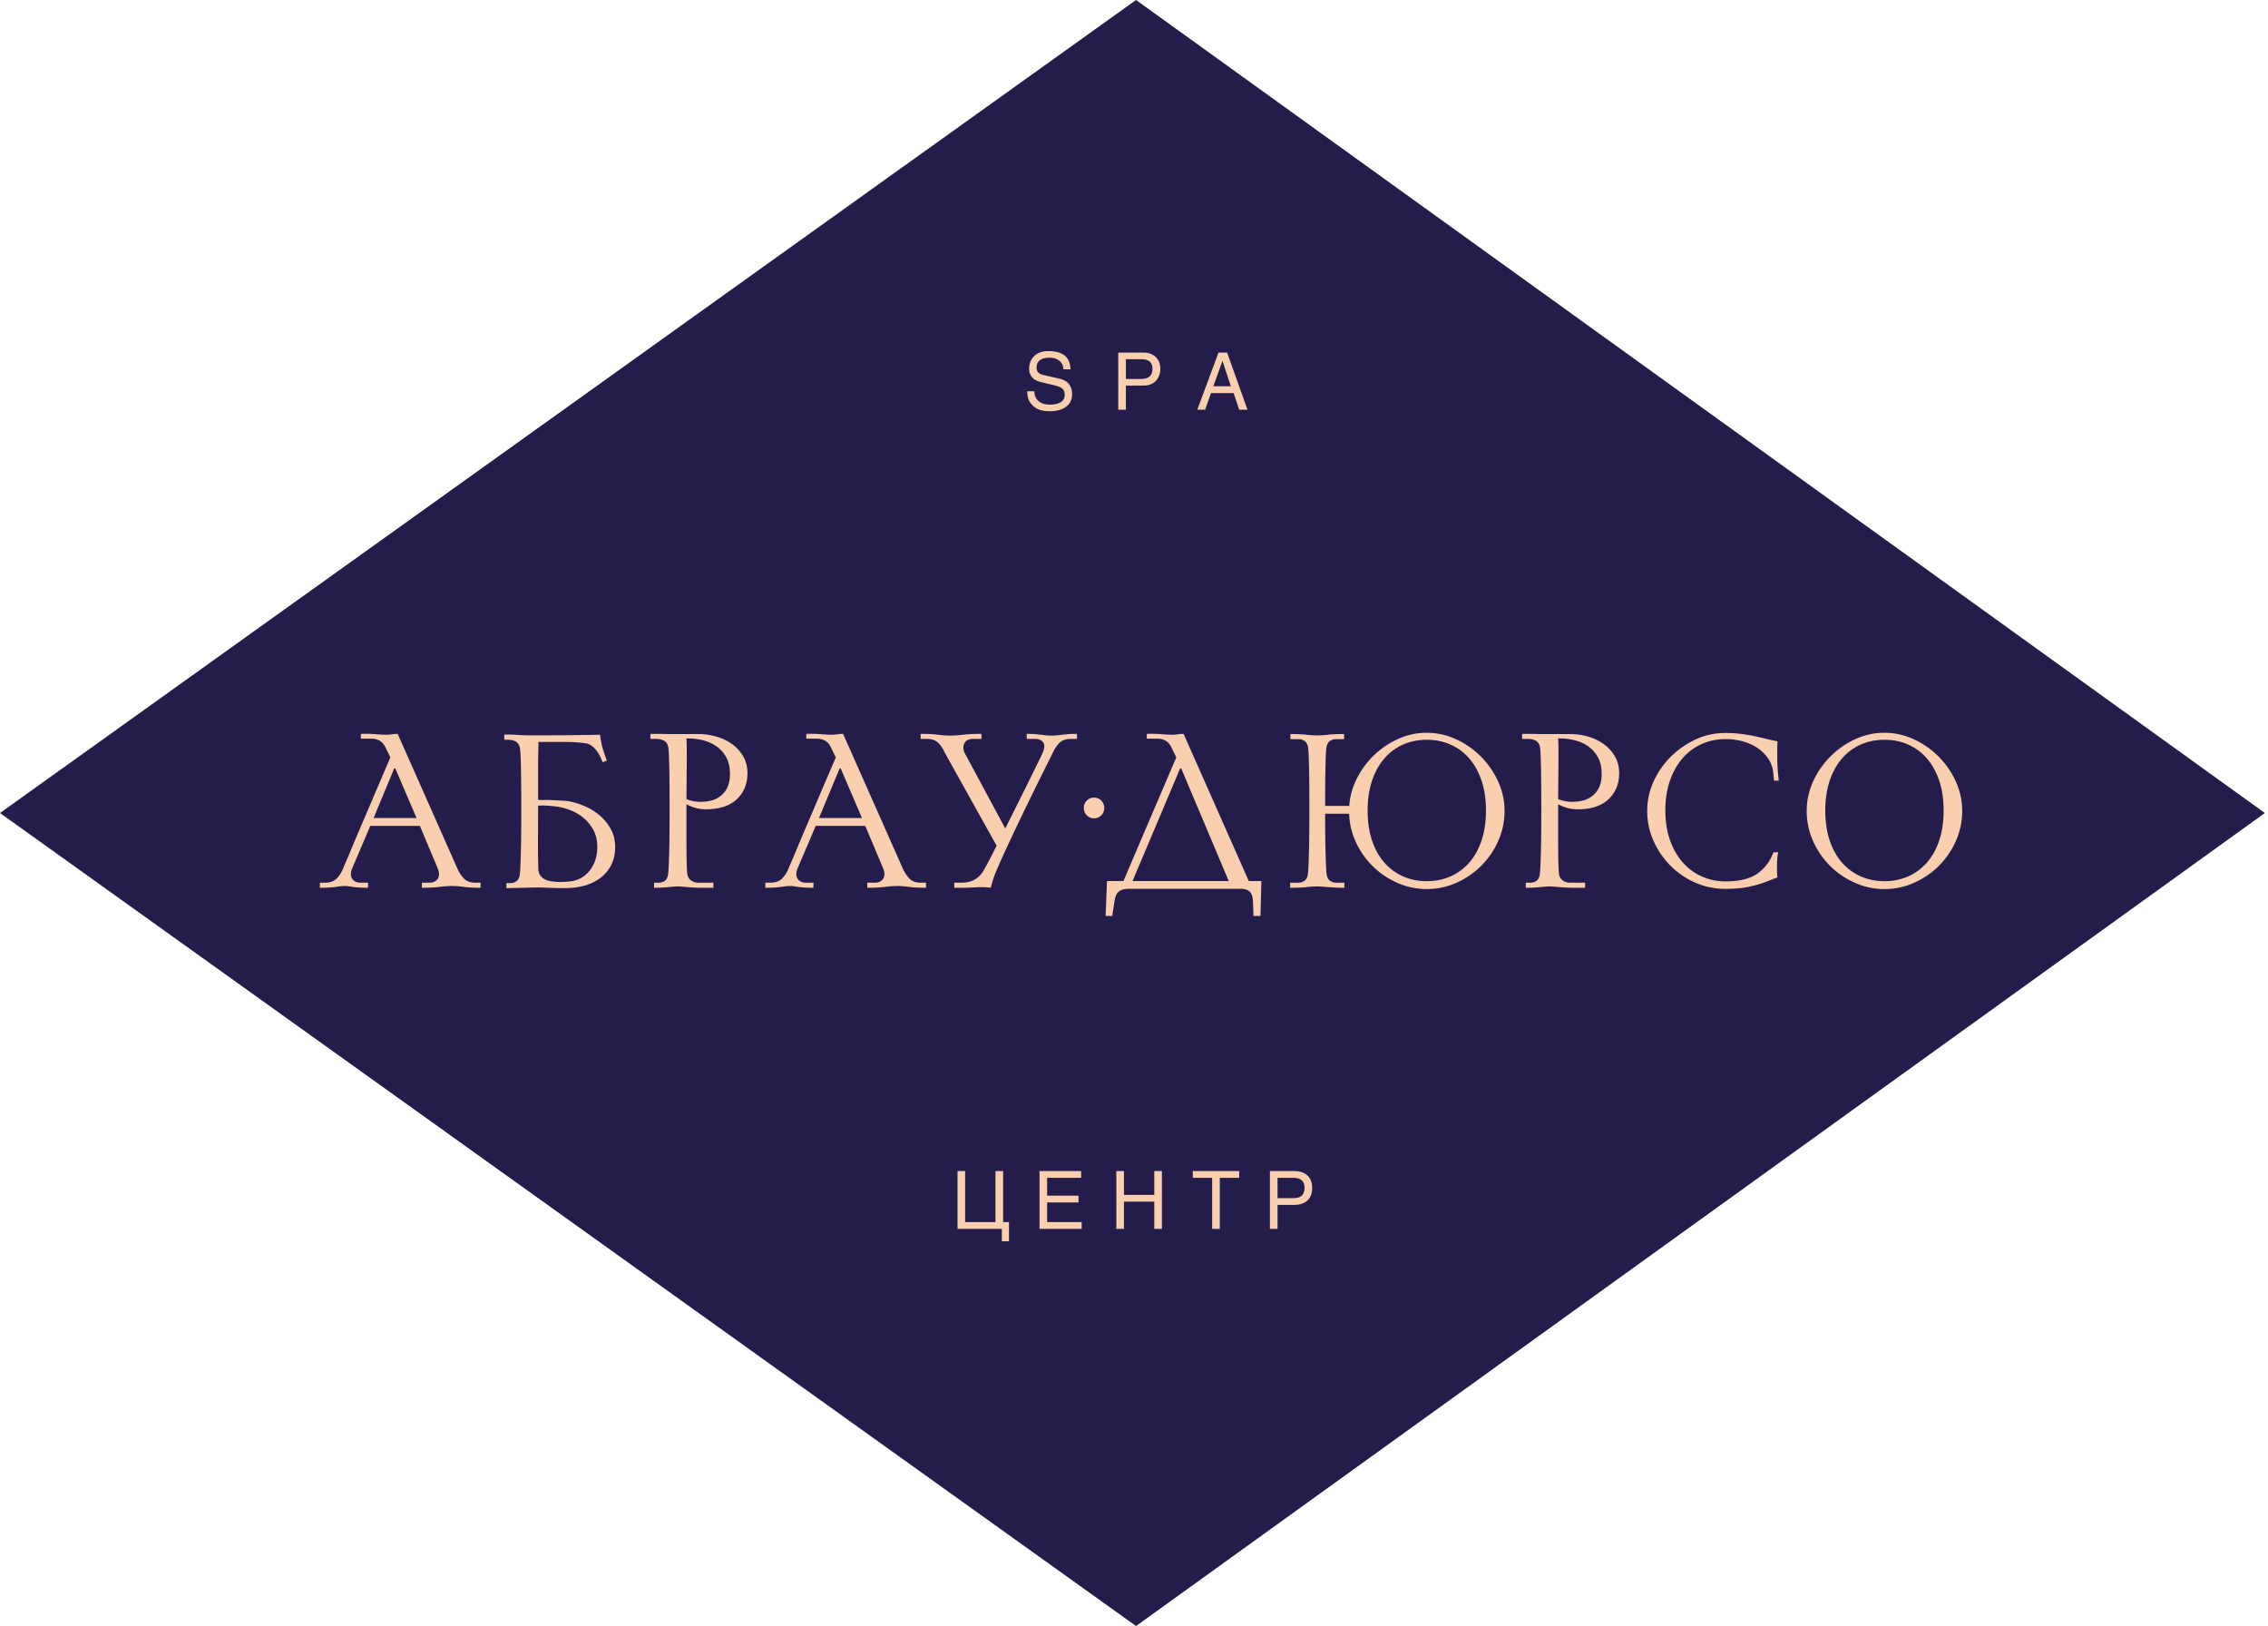 <svg width="565" height="405" viewBox="0 0 565 405" xmlns="http://www.w3.org/2000/svg"><title>Group 30</title><g fill="none" fill-rule="evenodd"><path fill="#241D4C" d="M283.009 0L-.001 202.5l283.01 202.499L564.22 202.5z"/><path d="M238.537 291.683h1.895v12.714h7.557v-12.714h1.904v12.714h1.46v4.77h-1.778v-3.085h-11.038zm20.425 0h10.37v1.686h-8.475v4.446h7.818v1.685h-7.818v4.897h8.61v1.685h-10.505zm19.139 0h1.895v5.935h7.558v-5.935h1.903v14.399h-1.903v-6.779h-7.558v6.779H278.1zm19.043 0h11.56v1.686h-4.833v12.713h-1.905v-12.713h-4.822zm24.996 6.739c1.006 0 1.73-.214 2.175-.646.444-.432.667-1.058.667-1.882 0-.821-.223-1.449-.667-1.88-.444-.431-1.17-.646-2.174-.646h-3.885v5.054h3.885zm-5.779-6.739h5.973c.78 0 1.454.1 2.025.303.57.203 1.041.488 1.416.857.373.37.653.812.835 1.327a5.09 5.09 0 0 1 .277 1.724c0 .635-.092 1.21-.277 1.724a3.458 3.458 0 0 1-.835 1.328c-.375.37-.847.655-1.416.857-.57.203-1.246.305-2.025.305h-4.078v5.974h-1.895v-14.399zm-168.048-77.516a8.52 8.52 0 0 1-1.353 2.61 7.353 7.353 0 0 1-2.122 1.854 6.838 6.838 0 0 1-2.73.887c-.993.108-1.855.162-2.566.162-.709 0-1.517-.072-2.4-.216-.909-.141-1.642-.471-2.181-.983-.537-.507-.825-1.193-.86-2.035a222.418 222.418 0 0 1-.08-7.797c.018-2.708.027-5.396.027-7.992a24.707 24.707 0 0 1 2.246.004c.622.034 1.387.108 2.273.216 1.13.143 2.315.453 3.52.92a11.86 11.86 0 0 1 3.303 1.942c.988.824 1.811 1.84 2.447 3.021.635 1.176.955 2.59.955 4.199 0 1.147-.16 2.225-.479 3.208m1.098-11.048a15.078 15.078 0 0 0-3.747-2.322c-1.37-.595-2.714-1.005-3.995-1.225-.217-.073-1.164-.157-5.35-.33-.618.035-1.383.036-2.27.002v-10.055c.001-.138.025-1.075.042-1.82l.022-.925c.017-.88.025-1.388.026-1.656h5.296c1.195 0 2.303.016 3.296.053a31.73 31.73 0 0 1 3.342.326c.852.134 1.71.745 2.549 1.815.545.696 1.037 1.63 1.461 2.777l.03.077 1.069-.382-.03-.08a49.767 49.767 0 0 1-1.017-2.985c-.286-.94-.533-2.383-.641-3.327l-.009-.077-.077.003c-.917.036-2.152.064-3.672.082l-4.585.054a901.67 901.67 0 0 1-6.772.027h-2.522c-1.069 0-2.093-.036-3.132-.109-1.94-.137-3.012-.07-3.025-.07l-.078.006v1.265h.818c.91 0 1.651.188 2.207.557.547.363.86 1.047.93 2.032.009.071.017.157.027.256l.02.055c.058.704.11 2.106.155 4.166.053 2.44.08 5.85.08 10.136 0 4.838-.036 8.568-.107 11.087-.071 2.52-.142 4.146-.214 4.835-.07.985-.331 1.67-.774 2.032-.448.368-1.008.554-1.664.554h-.94v1.256l.084-.001c1.715-.036 3.28-.071 4.693-.109 1.446-.036 2.56-.054 3.404-.054.416 0 .811.008 1.175.028a143.672 143.672 0 0 0 2.87.107c.615.02 1.38.028 2.337.028 1.86 0 3.573-.23 5.092-.683 1.521-.454 2.848-1.126 3.943-2a9.248 9.248 0 0 0 2.571-3.208c.61-1.257.92-2.722.92-4.358 0-1.637-.364-3.132-1.084-4.446a12.08 12.08 0 0 0-2.754-3.394m-56.345.624l5.14-12.353h.266l5.3 12.353H93.067zm22.548 15.106c-.67-.68-1.244-1.55-1.702-2.59l-14.825-33.427-.022-.05h-.055c-.502 0-.968.038-1.382.113a9.2 9.2 0 0 1-1.518.105c-.643 0-1.518-.046-2.599-.136a32.766 32.766 0 0 0-3.526-.081l-.082.002v1.2h2.609c1.604 0 2.754.663 3.416 1.968l1.326 2.687a3387.1 3387.1 0 0 0-5.517 12.92l-2.122 4.957a431.969 431.969 0 0 0-1.88 4.464 207.376 207.376 0 0 1-1.45 3.428c-.41.94-.673 1.566-.78 1.854-.423 1.038-.986 1.908-1.673 2.585-.678.67-1.644 1.01-2.87 1.01h-1.264v1.257h.084c.862 0 1.588-.018 2.153-.053a25.62 25.62 0 0 0 1.508-.138c.423-.054.821-.108 1.184-.163.352-.054.745-.08 1.17-.08.423 0 .807.026 1.142.08.34.053.707.108 1.102.163.405.056.886.101 1.43.138.547.035 1.263.053 2.127.053h.083v-1.257h-1.855c-.969 0-1.677-.344-2.106-1.023-.43-.679-.401-1.596.087-2.725l4.436-10.403h12.353c.6 1.434 1.167 2.779 1.698 4.033.537 1.271 1.002 2.378 1.397 3.32l1.288 3.05c.486 1.13.516 2.046.088 2.725-.43.679-1.14 1.023-2.106 1.023h-1.857v1.257h.084c1.716 0 3.164-.073 4.307-.217a25.518 25.518 0 0 1 3.16-.218c.882 0 1.845.073 2.861.218 1.019.144 2.406.217 4.121.217h.083v-1.257h-1.264c-1.226 0-2.183-.34-2.842-1.009zm65.653-22.868c-.387.872-.92 1.594-1.589 2.147a6.365 6.365 0 0 1-2.306 1.209c-.866.25-1.808.377-2.797.377a9.479 9.479 0 0 1-3.57-.679c.035-3.714.062-6.88.082-9.498.016-2.557-.01-4.442-.077-5.608a15.526 15.526 0 0 1 4.162.463c1.327.34 2.5.887 3.49 1.62a7.863 7.863 0 0 1 2.338 2.774c.564 1.109.851 2.45.851 3.99 0 1.252-.196 2.33-.584 3.205m.982-10.734a12.828 12.828 0 0 0-3.892-1.808c-1.435-.399-2.87-.6-4.266-.6h-6.768c-.587 0-1.183-.01-1.77-.03a69.213 69.213 0 0 0-1.83-.026h-1.693v1.258h1.372c.91 0 1.654.186 2.211.558.547.364.86 1.047.93 2.036.071.544.133 2.062.187 4.51.053 2.471.08 5.896.08 10.178 0 4.837-.036 8.572-.107 11.104-.073 2.57-.143 4.152-.214 4.843-.07.986-.332 1.672-.776 2.036-.448.365-1.009.553-1.667.553h-1.102v1.256h.082c.875 0 1.563-.017 2.1-.054a63.772 63.772 0 0 0 2.528-.217c.32-.037.698-.055 1.119-.055.457 0 .88.018 1.254.055a82.472 82.472 0 0 0 2.77.217c.565.036 1.29.054 2.154.054h2.768v-1.256h-3.789c-.66 0-1.276-.205-1.831-.61-.55-.4-.864-1.066-.932-1.979a85.28 85.28 0 0 1-.134-3.998 332.258 332.258 0 0 1-.028-4.409v-8.54c.552.301 1.229.581 2.013.836.845.273 1.822.412 2.9.412 3.3 0 5.868-.842 7.63-2.5 1.764-1.66 2.659-3.834 2.659-6.46 0-1.638-.375-3.092-1.114-4.317a9.987 9.987 0 0 0-2.844-3.047m21.781 18.496l5.139-12.353h.267l5.3 12.353h-10.707zm22.547 15.106c-.67-.68-1.244-1.55-1.702-2.59l-14.825-33.427-.022-.05h-.054a7.85 7.85 0 0 0-1.383.113 9.2 9.2 0 0 1-1.518.105c-.643 0-1.518-.046-2.599-.136a32.766 32.766 0 0 0-3.526-.081l-.082.002v1.2h2.609c1.604 0 2.755.663 3.418 1.968l1.324 2.687a3386.98 3386.98 0 0 0-5.517 12.92c-.716 1.673-1.424 3.322-2.122 4.957a433.45 433.45 0 0 0-1.88 4.464 194.734 194.734 0 0 1-1.45 3.428c-.41.942-.673 1.566-.78 1.854-.423 1.038-.986 1.908-1.673 2.585-.678.67-1.644 1.01-2.869 1.01h-1.265v1.257h.084c.863 0 1.588-.018 2.153-.053a25.72 25.72 0 0 0 1.509-.138c.42-.052.818-.108 1.183-.163.353-.054.747-.08 1.17-.08.423 0 .807.026 1.142.08.34.053.707.108 1.102.163.405.056.887.101 1.43.138a34.78 34.78 0 0 0 2.127.053h.083v-1.257h-1.855c-.969 0-1.677-.344-2.106-1.023-.43-.679-.401-1.596.087-2.725l4.436-10.403h12.353c.6 1.434 1.167 2.779 1.698 4.033.537 1.271 1.002 2.378 1.397 3.32l1.288 3.05c.487 1.13.516 2.046.088 2.725-.43.679-1.14 1.023-2.105 1.023h-1.858v1.257h.085c1.714 0 3.163-.073 4.306-.217a25.498 25.498 0 0 1 3.16-.218c.882 0 1.846.073 2.862.218 1.018.144 2.405.217 4.12.217h.083v-1.257h-1.264c-1.226 0-2.182-.34-2.842-1.009zm142.509-9.522c-.727 2.175-1.762 4.032-3.072 5.524a13.367 13.367 0 0 1-4.672 3.435c-1.788.79-3.774 1.192-5.903 1.192-2.127 0-4.115-.402-5.901-1.192a13.342 13.342 0 0 1-4.67-3.435c-1.315-1.49-2.348-3.349-3.074-5.524-.727-2.176-1.096-4.685-1.096-7.46 0-2.735.37-5.228 1.096-7.403.726-2.176 1.76-4.044 3.074-5.552a13.224 13.224 0 0 1 4.67-3.463c1.79-.79 3.777-1.191 5.901-1.191 2.126 0 4.113.4 5.903 1.191a13.246 13.246 0 0 1 4.672 3.463c1.31 1.508 2.345 3.376 3.072 5.552.728 2.178 1.095 4.67 1.095 7.403 0 2.77-.367 5.28-1.095 7.46m-.158-20.885a21.342 21.342 0 0 0-6.202-4.317 17.341 17.341 0 0 0-7.287-1.613c-2.54 0-5.001.542-7.313 1.613a21.413 21.413 0 0 0-6.173 4.317 21.12 21.12 0 0 0-4.287 6.204 17.573 17.573 0 0 0-1.546 6.087h-6.006c.002-4.001.029-7.218.081-9.562.051-2.432.115-3.94.189-4.487.068-.987.337-1.671.8-2.035.466-.367 1.036-.554 1.694-.554h1.963v-1.258h-.085c-1.713 0-3.045.055-3.955.165-.904.107-1.796.161-2.65.161-.854 0-1.746-.054-2.649-.161-.912-.11-2.243-.165-3.958-.165h-.082v1.258h1.962c.66 0 1.229.187 1.695.554.461.363.73 1.048.8 2.04.07.542.135 2.05.189 4.482.053 2.429.079 5.844.079 10.153 0 4.84-.035 8.576-.107 11.104-.073 2.575-.143 4.158-.214 4.841-.07.987-.34 1.671-.8 2.035-.468.368-1.038.554-1.695.554h-1.964v1.258h.084c1.713 0 3.043-.056 3.957-.164 1.39-.166 2.756-.213 3.985-.11a102.201 102.201 0 0 0 3.118.218c.636.037 1.396.056 2.26.056h.084v-1.258h-1.964c-.658 0-1.229-.186-1.694-.554-.462-.364-.733-1.048-.802-2.038-.07-.68-.142-2.31-.213-4.838-.064-2.272-.102-5.553-.107-9.753h5.976c.085 2.37.605 4.646 1.546 6.767a20.445 20.445 0 0 0 4.209 6.177c1.75 1.76 3.828 3.184 6.175 4.236a17.967 17.967 0 0 0 7.418 1.587c2.58 0 5.076-.533 7.42-1.587 2.347-1.052 4.424-2.476 6.176-4.236a20.451 20.451 0 0 0 4.206-6.177 18.268 18.268 0 0 0 1.565-7.465c0-2.541-.536-5.007-1.592-7.331a21.192 21.192 0 0 0-4.286-6.204m29.496 7.539c-.386.872-.92 1.594-1.588 2.147a6.365 6.365 0 0 1-2.306 1.209c-.867.25-1.807.377-2.798.377a9.475 9.475 0 0 1-3.57-.679c.035-3.714.062-6.88.081-9.498.017-2.561-.008-4.446-.075-5.608a15.556 15.556 0 0 1 4.161.463c1.327.34 2.502.887 3.49 1.62a7.874 7.874 0 0 1 2.34 2.774c.563 1.108.849 2.45.849 3.99 0 1.252-.197 2.33-.584 3.205m.983-10.734h-.001a12.802 12.802 0 0 0-3.892-1.808 15.913 15.913 0 0 0-4.266-.6h-6.767c-.587 0-1.183-.01-1.77-.03a69.318 69.318 0 0 0-1.83-.026h-1.693v1.258h1.371c.91 0 1.655.186 2.211.558.546.364.859 1.047.93 2.036.072.548.135 2.066.187 4.51.054 2.466.082 5.891.082 10.178 0 4.826-.037 8.561-.108 11.104-.074 2.575-.144 4.157-.215 4.842-.07.987-.331 1.673-.775 2.037-.449.365-1.01.553-1.667.553H380.1v1.256h.083c.876 0 1.565-.017 2.102-.054a63.898 63.898 0 0 0 2.528-.217c.32-.037.697-.055 1.118-.055.457 0 .88.018 1.255.055a82.852 82.852 0 0 0 2.77.217c.564.036 1.288.054 2.153.054h2.768v-1.256h-3.79a3.052 3.052 0 0 1-1.83-.61c-.551-.4-.865-1.067-.933-1.979a86.843 86.843 0 0 1-.134-3.998c-.019-1.377-.027-2.86-.027-4.409v-8.54c.552.301 1.227.58 2.012.836.846.273 1.821.412 2.9.412 3.301 0 5.868-.842 7.63-2.5 1.764-1.66 2.66-3.834 2.66-6.46 0-1.638-.375-3.092-1.115-4.317a9.984 9.984 0 0 0-2.843-3.047m19.708 3.663a13.696 13.696 0 0 1 4.753-3.57c1.824-.827 3.83-1.246 5.956-1.246 1.628 0 3.165.21 4.569.623 1.4.414 2.637 1.004 3.682 1.757a9.725 9.725 0 0 1 2.556 2.7 7.621 7.621 0 0 1 1.142 3.446l.161 1.742.007.077h1.19l-.01-.095a50.847 50.847 0 0 1-.294-3.206 47.489 47.489 0 0 1-.083-2.773v-1.77c0-.352.01-.698.027-1.029.019-.352.028-.63.028-.848v-.068l-2.104-.449a68.91 68.91 0 0 0-5.055-1.117 32.67 32.67 0 0 0-5.923-.518c-2.542 0-5.003.542-7.314 1.613a21.707 21.707 0 0 0-6.174 4.29 20.83 20.83 0 0 0-4.288 6.176 17.614 17.614 0 0 0-1.591 7.331c0 2.616.526 5.119 1.565 7.44a20.893 20.893 0 0 0 4.206 6.176 19.897 19.897 0 0 0 6.176 4.237 18.272 18.272 0 0 0 7.42 1.558c1.099 0 2.14-.035 3.094-.109a21.942 21.942 0 0 0 2.75-.382 33.011 33.011 0 0 0 2.693-.682 29.62 29.62 0 0 0 2.933-1.064l1.62-.623-.01-.068a9.551 9.551 0 0 1-.106-1.457v-1.361c0-.464.017-.984.053-1.546.034-.553.107-1.125.214-1.704l.018-.1H441.8l-.021.055c-.85 2.259-2.213 4.04-4.05 5.295-1.84 1.253-4.481 1.89-7.85 1.89-2.129 0-4.132-.418-5.957-1.244a13.958 13.958 0 0 1-4.752-3.518c-1.33-1.51-2.39-3.377-3.152-5.552-.765-2.174-1.151-4.647-1.151-7.35 0-2.697.379-5.17 1.124-7.348.745-2.175 1.797-4.06 3.125-5.608m63.982 20.416c-.728 2.175-1.761 4.033-3.072 5.524a13.372 13.372 0 0 1-4.671 3.435c-1.789.79-3.775 1.192-5.903 1.192-2.128 0-4.115-.402-5.902-1.192a13.373 13.373 0 0 1-4.67-3.435c-1.314-1.492-2.346-3.349-3.074-5.524-.726-2.176-1.095-4.685-1.095-7.46 0-2.735.37-5.228 1.095-7.403.728-2.176 1.76-4.044 3.073-5.552a13.233 13.233 0 0 1 4.67-3.463c1.79-.79 3.777-1.191 5.903-1.191 2.126 0 4.111.4 5.903 1.191a13.257 13.257 0 0 1 4.67 3.463c1.312 1.508 2.345 3.376 3.073 5.552.727 2.177 1.096 4.668 1.096 7.403 0 2.772-.369 5.28-1.096 7.46m4.128-14.681a21.209 21.209 0 0 0-4.287-6.204 21.314 21.314 0 0 0-6.2-4.317 17.341 17.341 0 0 0-7.287-1.613c-2.542 0-5.003.542-7.314 1.613a21.412 21.412 0 0 0-6.173 4.317 21.147 21.147 0 0 0-4.287 6.204 17.57 17.57 0 0 0-1.592 7.33c0 2.614.525 5.126 1.564 7.466a20.47 20.47 0 0 0 4.207 6.177c1.751 1.76 3.83 3.184 6.175 4.236a17.969 17.969 0 0 0 7.42 1.587c2.58 0 5.074-.533 7.42-1.587 2.345-1.052 4.423-2.476 6.174-4.236a20.472 20.472 0 0 0 4.209-6.177 18.306 18.306 0 0 0 1.564-7.465c0-2.541-.537-5.007-1.593-7.331m-214.68 4.006c-1.407 0-2.553 1.161-2.553 2.587 0 1.427 1.146 2.587 2.553 2.587s2.553-1.16 2.553-2.587c0-1.426-1.146-2.587-2.553-2.587m9.586 20.793l11.862-28.055h.268l11.842 28.055h-23.972zm12.744-36.612l-.023-.05h-.053c-.504 0-.97.037-1.384.11-.401.072-.912.107-1.518.107-.641 0-1.515-.046-2.599-.135a32.157 32.157 0 0 0-3.527-.082l-.08.003v1.2h2.608c1.605 0 2.755.662 3.418 1.968l1.325 2.687c-1.994 4.645-11.46 26.784-13.168 30.804h-4.107l-.331 8.603-.003.087h1.648l.01-.071c.005-.033.478-3.161.664-4.193.302-1.7 1.398-2.49 3.446-2.49l27.726-.012c2.406 0 3.006 1.065 3.167 2.662.1.988.155 3.992.156 4.023l.002.08h1.755l.22-8.602.002-.087h-3.134l-16.22-36.612zm-28.872.032a54.95 54.95 0 0 0-1.587.163c-.485.059-.897.104-1.26.136a13.494 13.494 0 0 1-2.402 0 53.004 53.004 0 0 1-1.208-.136c-.45-.054-.966-.11-1.53-.163a23.96 23.96 0 0 0-2.158-.082h-.083v1.257h2.125c.965 0 1.655.335 2.05.994.345.577.29 1.469-.45 3.016-2.16 4.505-8.322 16.81-9.073 18.302l-10.232-19.034c-.287-.945-.252-1.712.102-2.283.412-.66 1.111-.995 2.079-.995h2.124v-1.257h-.084c-1.706 0-3.201.073-4.44.218-1.222.144-2.33.217-3.295.217-.927 0-1.944-.073-3.022-.217-1.099-.145-2.522-.218-4.229-.218h-.083v1.257h1.534c1.224 0 2.19.34 2.869 1.01.616.61 1.14 1.393 1.558 2.334l12.96 23.239s-1.81 3.73-3.163 6.074c-1.269 2.2-3.067 3.161-5.703 3.161h-1.684v1.257h2.365c1.715 0 2.878-.154 4.385-.154 1.132 0 2.344.154 2.344.154.278-1.164.818-2.833 1.152-3.64.957-2.32 2.317-5.28 3.801-8.443 4.59-9.792 9.912-20.338 10.52-21.585.45-.92.992-1.788 1.608-2.397.68-.67 1.645-1.01 2.87-1.01h1.533v-1.257h-.083c-.858 0-1.6.028-2.21.082m-1.098-90.882c-.038-.903-.371-1.61-.998-2.124-.627-.513-1.453-.769-2.477-.769-1.03 0-1.824.215-2.378.643-.553.429-.83 1.047-.83 1.854 0 .431.12.802.363 1.113.242.309.674.538 1.298.686l4.01.928c1.082.24 1.883.692 2.406 1.36.521.668.782 1.483.782 2.444 0 1.406-.509 2.476-1.527 3.207-1.018.734-2.342 1.099-3.972 1.099-1.24 0-2.22-.16-2.935-.484-.716-.321-1.352-.835-1.905-1.539-.554-.703-.83-1.687-.83-2.95h1.775c0 1.058.348 1.877 1.04 2.457.694.58 1.64.871 2.836.871 1.159 0 2.06-.208 2.707-.624.646-.417.969-1.008.969-1.776 0-.696-.192-1.218-.578-1.563-.385-.345-1.137-.65-2.258-.914l-3.026-.717c-1.005-.23-1.757-.637-2.252-1.213-.497-.577-.745-1.29-.745-2.134 0-1.277.424-2.33 1.274-3.154.85-.828 2.035-1.239 3.556-1.239 1.719 0 3.044.363 3.977 1.088.932.726 1.434 1.876 1.504 3.45h-1.786zm15.569 2.409h3.771c.95 0 1.662-.21 2.14-.634.476-.421.715-1.062.715-1.92 0-.767-.229-1.354-.688-1.761-.458-.407-1.154-.61-2.09-.61h-3.848v4.925zm0 7.655h-1.9V87.823h6.31c1.255 0 2.263.368 3.028 1.107.763.739 1.145 1.702 1.145 2.888 0 1.233-.37 2.244-1.108 3.034-.737.791-1.76 1.187-3.065 1.187h-4.41v6.008zm26.154-5.845l-2.07-6.26h-.04l-2.253 6.26h4.363zm-4.945 1.702l-1.47 4.143h-1.948l5.28-14.224h2.147l5.08 14.224h-2.072l-1.385-4.143h-5.632z" fill="#FACFAF"/></g></svg>